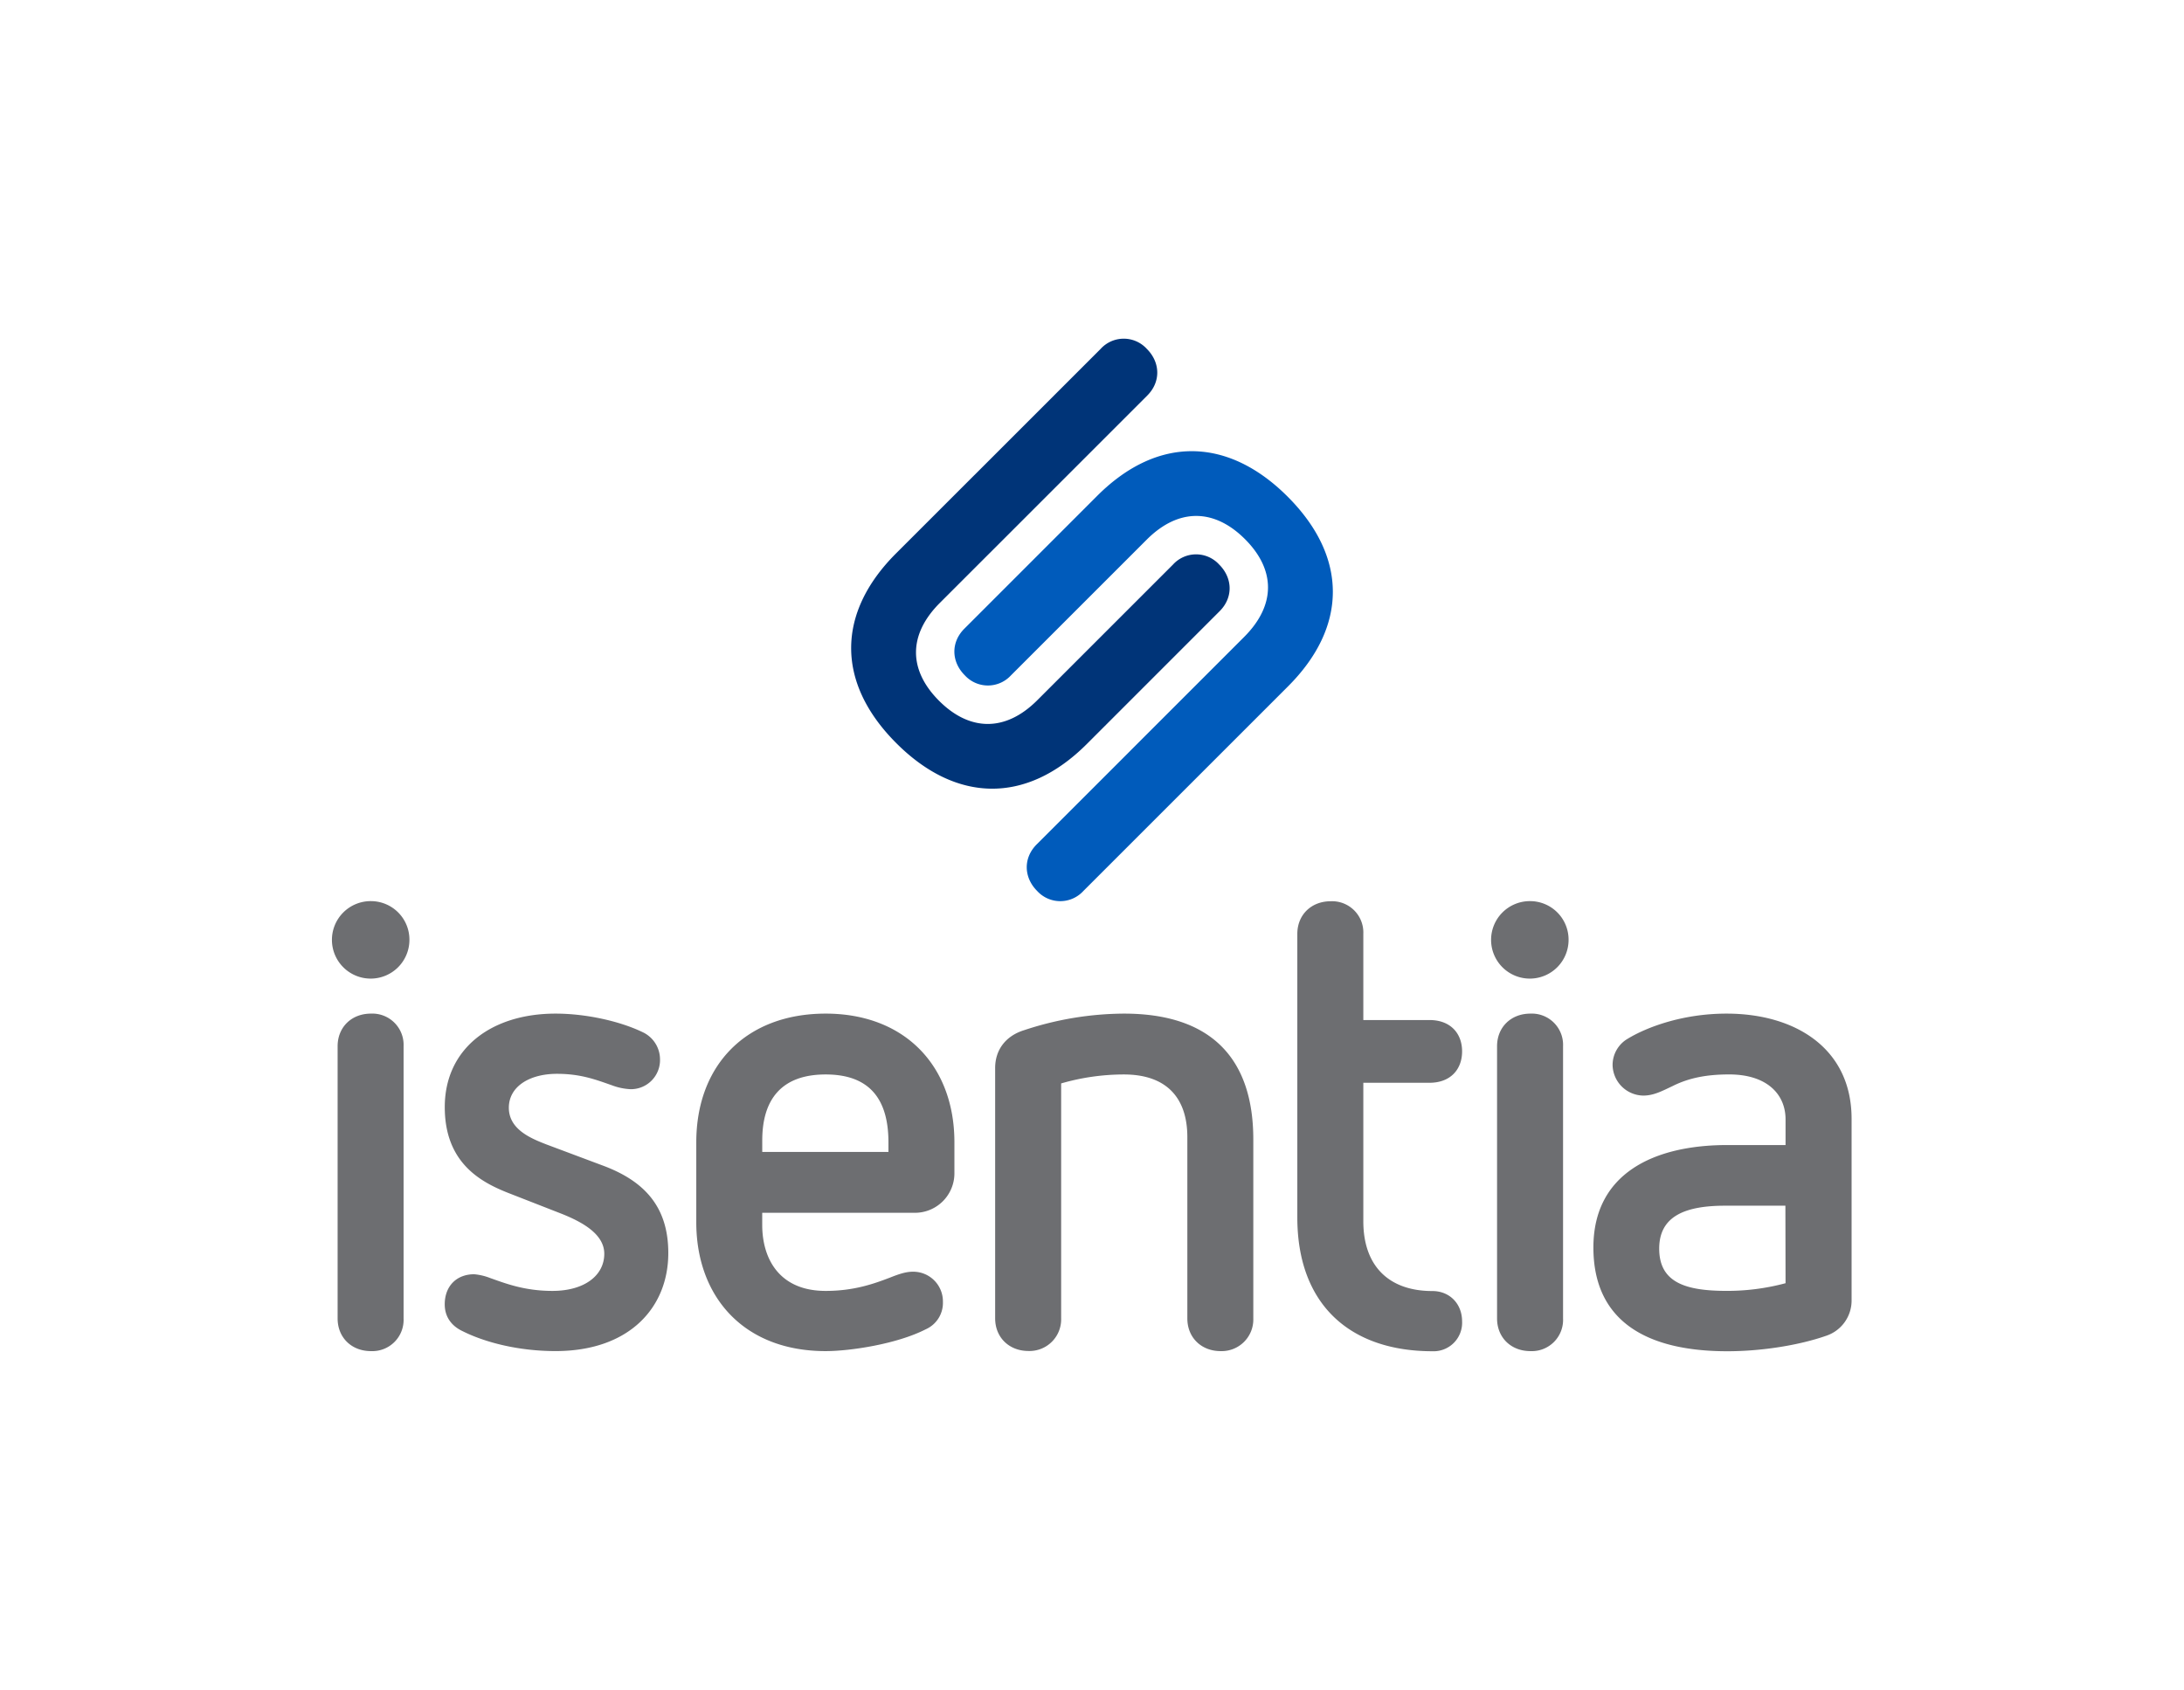 <svg xmlns="http://www.w3.org/2000/svg" id="Layer_1" data-name="Layer 1" viewBox="0 0 680.34 526.56"><defs><style>.cls-4{fill:#6d6e71}</style></defs><path fill="none" d="M0 0h680.34v526.56H0z"/><path fill="#005bbb" d="M323.09 277.62c-4.23-4.23-4.38-10.3-.14-14.53l64.61-64.62c10-10 9.74-21 .28-30.47s-20.6-9.88-30.62.14l-42.28 42.28a9.75 9.75 0 0 1-14.39 0c-4.24-4.23-4.38-10.3-.14-14.53l41.43-41.44c19.05-19 40.92-18.06 59.26.28 18.91 18.91 18.63 40.64.15 59.12l-63.77 63.77a9.75 9.75 0 0 1-14.39 0z"/><path fill="#003478" d="M357.25 108.71c4.24 4.23 4.38 10.3.14 14.53l-64.61 64.61c-10 10-9.73 21-.28 30.48s20.6 9.88 30.62-.14l42.28-42.28a9.73 9.73 0 0 1 14.39 0c4.24 4.23 4.38 10.3.14 14.53l-41.43 41.44c-19.05 19-40.92 18.06-59.26-.29-18.91-18.9-18.63-40.63-.15-59.12l63.77-63.76a9.73 9.73 0 0 1 14.39 0z"/><path d="M350.14 315.83A99.94 99.94 0 0 0 319 321c-5.78 1.8-9 6.19-9 11.77v78c0 6 4.39 10.18 10.38 10.18a9.86 9.86 0 0 0 10.18-10.18v-73.19a70.35 70.35 0 0 1 19.55-2.79c13 0 19.76 7 19.76 19.55v56.47c0 6 4.39 10.18 10.37 10.18a9.86 9.86 0 0 0 10.18-10.18v-55.67c.03-25.74-13.54-39.31-40.28-39.31zM115.54 280.78a12.07 12.07 0 1 0 12 12 12 12 0 0 0-12-12zM115.54 315.83c-6 0-10.37 4.19-10.37 10.18v84.8c0 6 4.39 10.18 10.37 10.18a9.74 9.74 0 0 0 10.18-10.18V326a9.74 9.74 0 0 0-10.18-10.17zM476.73 315.83c-6 0-10.38 4.19-10.38 10.18v84.8c0 6 4.39 10.18 10.38 10.18a9.74 9.74 0 0 0 10.18-10.18V326a9.74 9.74 0 0 0-10.18-10.17zM187.64 363.12l-17.56-6.58c-4.59-1.8-11.57-4.59-11.57-11.38 0-6.58 6.38-10.57 15-10.57 7.39 0 12 1.79 17.16 3.59a18.73 18.73 0 0 0 5.79 1.2 9.07 9.07 0 0 0 9.14-9.38 9.36 9.36 0 0 0-5.39-8.38c-7-3.39-17.56-5.79-27.14-5.79-20.15 0-34.52 11-34.52 29.13 0 17.36 11.18 23.35 19.76 26.74l16.36 6.39c6.59 2.59 13.57 6.38 13.57 12.57 0 6.78-6.19 11.57-16.16 11.57-8.78 0-14.77-2.39-19.36-4a17.86 17.86 0 0 0-5-1.19c-5.59 0-9.18 3.79-9.18 9.37 0 4 2.2 6.79 5.59 8.38 6.78 3.4 17.16 6.19 28.93 6.19 23 0 35.12-13.57 35.12-30.53.01-14.56-7.57-22.54-20.54-27.33zM257.21 315.83c-24.74 0-40.31 16-40.31 40.11v24.94c0 22.95 14.57 40.11 40.31 40.11 7.58 0 22.15-2.19 31.13-6.78a9 9 0 0 0 5.39-8.58 9.25 9.25 0 0 0-9.38-9.38c-2 0-4 .6-7 1.79-5.19 2-11.37 4.19-20.15 4.19-14.57 0-19.76-10.17-19.76-20.55v-3.79h47.3a12.3 12.3 0 0 0 12.57-12.17v-9.78c.01-23.94-15.56-40.11-40.1-40.11zm19.55 43.1h-39.31v-3.59c0-12.77 6-20.55 19.76-20.55s19.55 7.78 19.55 21.15zM476.63 280.78a12.07 12.07 0 1 0 12 12 12 12 0 0 0-12-12zM537.86 315.83c-14 0-25.14 4.39-30.73 7.78a9.49 9.49 0 0 0-4.79 8.18 9.71 9.71 0 0 0 9.58 9.58c3.19 0 5.79-1.39 9.18-3 5.19-2.59 10.77-3.59 17.56-3.59 11.77 0 17.56 6.18 17.56 14v8h-18.16c-22.75 0-41.7 8.78-41.7 31.92 0 22.95 16.56 32.33 41.7 32.33 11.18 0 22.75-2 30.73-4.79a11.56 11.56 0 0 0 8-11.17v-56.51c-.02-21.95-17.58-32.73-38.93-32.73zm18.36 84a70.05 70.05 0 0 1-18.36 2.39c-12.77 0-21-2.59-21-13.17 0-10.17 8.18-13.37 20.55-13.37h18.76zM424.69 337.38h20.6c6.58 0 10.17-4.19 10.17-9.78s-3.59-9.77-10.17-9.77h-20.6V291a9.74 9.74 0 0 0-10.18-10.18c-6 0-10.38 4.19-10.38 10.18v88.33c0 26.91 16.14 41.68 42.05 41.7a8.89 8.89 0 0 0 9.28-9.29c0-5.46-3.82-9.47-9.28-9.47-13.34 0-21.49-7.6-21.49-21.75v-43.1z" class="cls-4"/></svg>